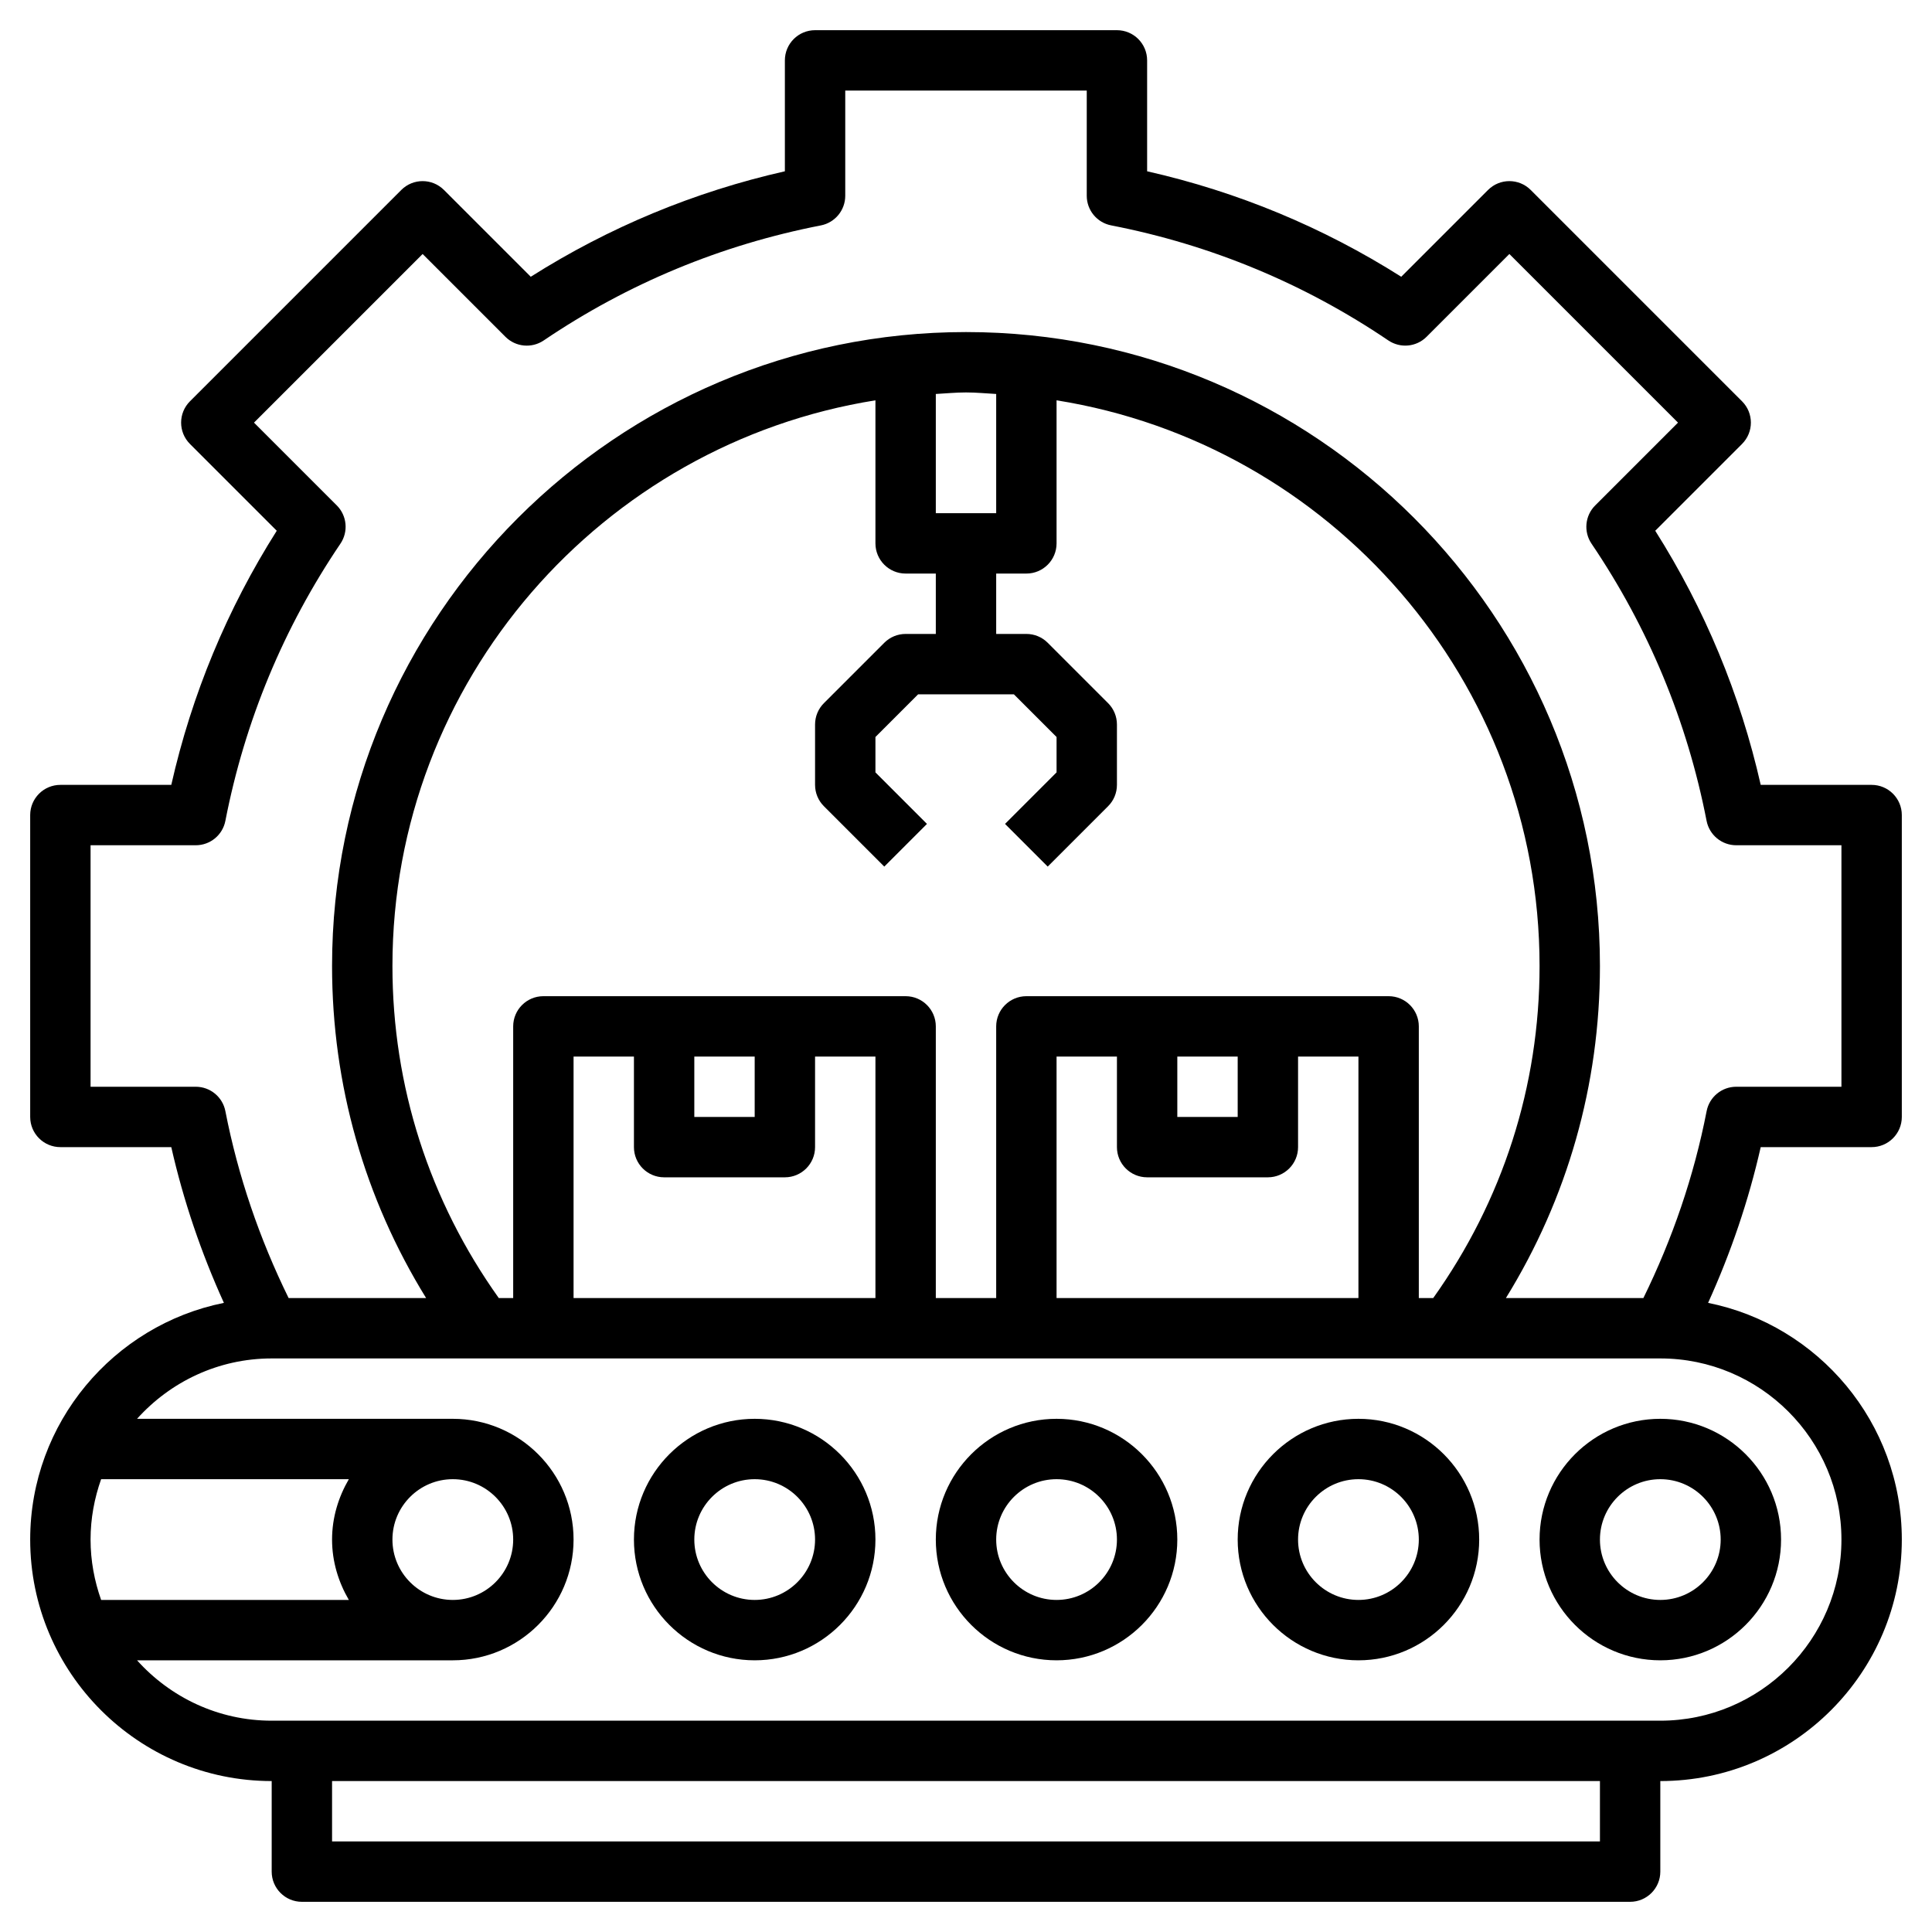 <svg id="Layer_3" enable-background="new 0 0 64 64" height="512" viewBox="0 0 64 64" width="512" xmlns="http://www.w3.org/2000/svg"><path d="m62 26h-3.674c-.679-2.998-1.852-5.823-3.494-8.418l2.875-2.875c.391-.391.391-1.023 0-1.414l-7-7c-.391-.391-1.023-.391-1.414 0l-2.875 2.875c-2.595-1.643-5.42-2.815-8.418-3.494v-3.674c0-.552-.448-1-1-1h-10c-.552 0-1 .448-1 1v3.674c-2.998.679-5.823 1.852-8.418 3.494l-2.875-2.875c-.391-.391-1.023-.391-1.414 0l-7 7c-.391.391-.391 1.023 0 1.414l2.875 2.875c-1.643 2.594-2.815 5.419-3.494 8.418h-3.674c-.552 0-1 .448-1 1v10c0 .552.448 1 1 1h3.674c.403 1.777.991 3.503 1.743 5.159-3.655.736-6.417 3.972-6.417 7.841 0 4.411 3.589 8 8 8v3c0 .552.448 1 1 1h44c.552 0 1-.448 1-1v-3c4.411 0 8-3.589 8-8 0-3.869-2.762-7.105-6.417-7.841.751-1.656 1.34-3.381 1.743-5.159h3.674c.552 0 1-.448 1-1v-10c0-.552-.448-1-1-1zm-49 25c0-1.103.897-2 2-2s2 .897 2 2-.897 2-2 2-2-.897-2-2zm-1.444 2h-8.206c-.222-.627-.35-1.298-.35-2s.128-1.373.35-2h8.206c-.344.591-.556 1.268-.556 2s.212 1.409.556 2zm41.444 8h-42v-2h42zm8-10c0 3.309-2.691 6-6 6h-46c-1.771 0-3.36-.776-4.46-2h10.46c2.206 0 4-1.794 4-4s-1.794-4-4-4h-10.46c1.1-1.224 2.689-2 4.46-2h46c3.309 0 6 2.691 6 6zm-30-34v-3.949c.333-.018.662-.051 1-.051s.667.033 1 .051v3.949zm-1 2h1v2h-1c-.265 0-.52.105-.707.293l-2 2c-.188.187-.293.442-.293.707v2c0 .265.105.52.293.707l2 2 1.414-1.414-1.707-1.707v-1.172l1.414-1.414h3.172l1.414 1.414v1.172l-1.707 1.707 1.414 1.414 2-2c.188-.187.293-.442.293-.707v-2c0-.265-.105-.52-.293-.707l-2-2c-.187-.188-.442-.293-.707-.293h-1v-2h1c.552 0 1-.448 1-1v-4.739c9.053 1.445 16 9.286 16 18.739 0 3.986-1.224 7.775-3.523 11h-.477v-9c0-.552-.448-1-1-1h-12c-.552 0-1 .448-1 1v9h-2v-9c0-.552-.448-1-1-1h-12c-.552 0-1 .448-1 1v9h-.477c-2.299-3.225-3.523-7.014-3.523-11 0-9.453 6.947-17.294 16-18.739v4.739c0 .552.448 1 1 1zm9 16h2v2h-2zm-1 4h4c.552 0 1-.448 1-1v-3h2v8h-10v-8h2v3c0 .552.448 1 1 1zm-15-4h2v2h-2zm-1 4h4c.552 0 1-.448 1-1v-3h2v8h-10v-8h2v3c0 .552.448 1 1 1zm39-3h-3.485c-.479 0-.89.339-.981.809-.419 2.153-1.132 4.229-2.095 6.191h-4.554c2.038-3.301 3.115-7.065 3.115-11 0-11.58-9.42-21-21-21s-21 9.42-21 21c0 3.935 1.077 7.699 3.116 11h-4.555c-.963-1.962-1.675-4.038-2.095-6.191-.091-.47-.502-.809-.981-.809h-3.485v-8h3.485c.479 0 .89-.339.981-.809.645-3.307 1.927-6.396 3.811-9.181.269-.397.218-.929-.121-1.268l-2.742-2.742 5.586-5.586 2.743 2.743c.338.338.869.39 1.268.121 2.786-1.885 5.875-3.167 9.181-3.811.469-.092.808-.503.808-.982v-3.485h8v3.485c0 .479.339.89.809.981 3.306.644 6.395 1.926 9.181 3.811.399.269.929.218 1.268-.121l2.742-2.742 5.586 5.586-2.743 2.743c-.339.339-.39.871-.121 1.268 1.885 2.786 3.167 5.875 3.811 9.181.092.469.503.808.982.808h3.485z"/><path d="m25 47c-2.206 0-4 1.794-4 4s1.794 4 4 4 4-1.794 4-4-1.794-4-4-4zm0 6c-1.103 0-2-.897-2-2s.897-2 2-2 2 .897 2 2-.897 2-2 2z"/><path d="m35 47c-2.206 0-4 1.794-4 4s1.794 4 4 4 4-1.794 4-4-1.794-4-4-4zm0 6c-1.103 0-2-.897-2-2s.897-2 2-2 2 .897 2 2-.897 2-2 2z"/><path d="m45 47c-2.206 0-4 1.794-4 4s1.794 4 4 4 4-1.794 4-4-1.794-4-4-4zm0 6c-1.103 0-2-.897-2-2s.897-2 2-2 2 .897 2 2-.897 2-2 2z"/><path d="m51 51c0 2.206 1.794 4 4 4s4-1.794 4-4-1.794-4-4-4-4 1.794-4 4zm6 0c0 1.103-.897 2-2 2s-2-.897-2-2 .897-2 2-2 2 .897 2 2z"/></svg>